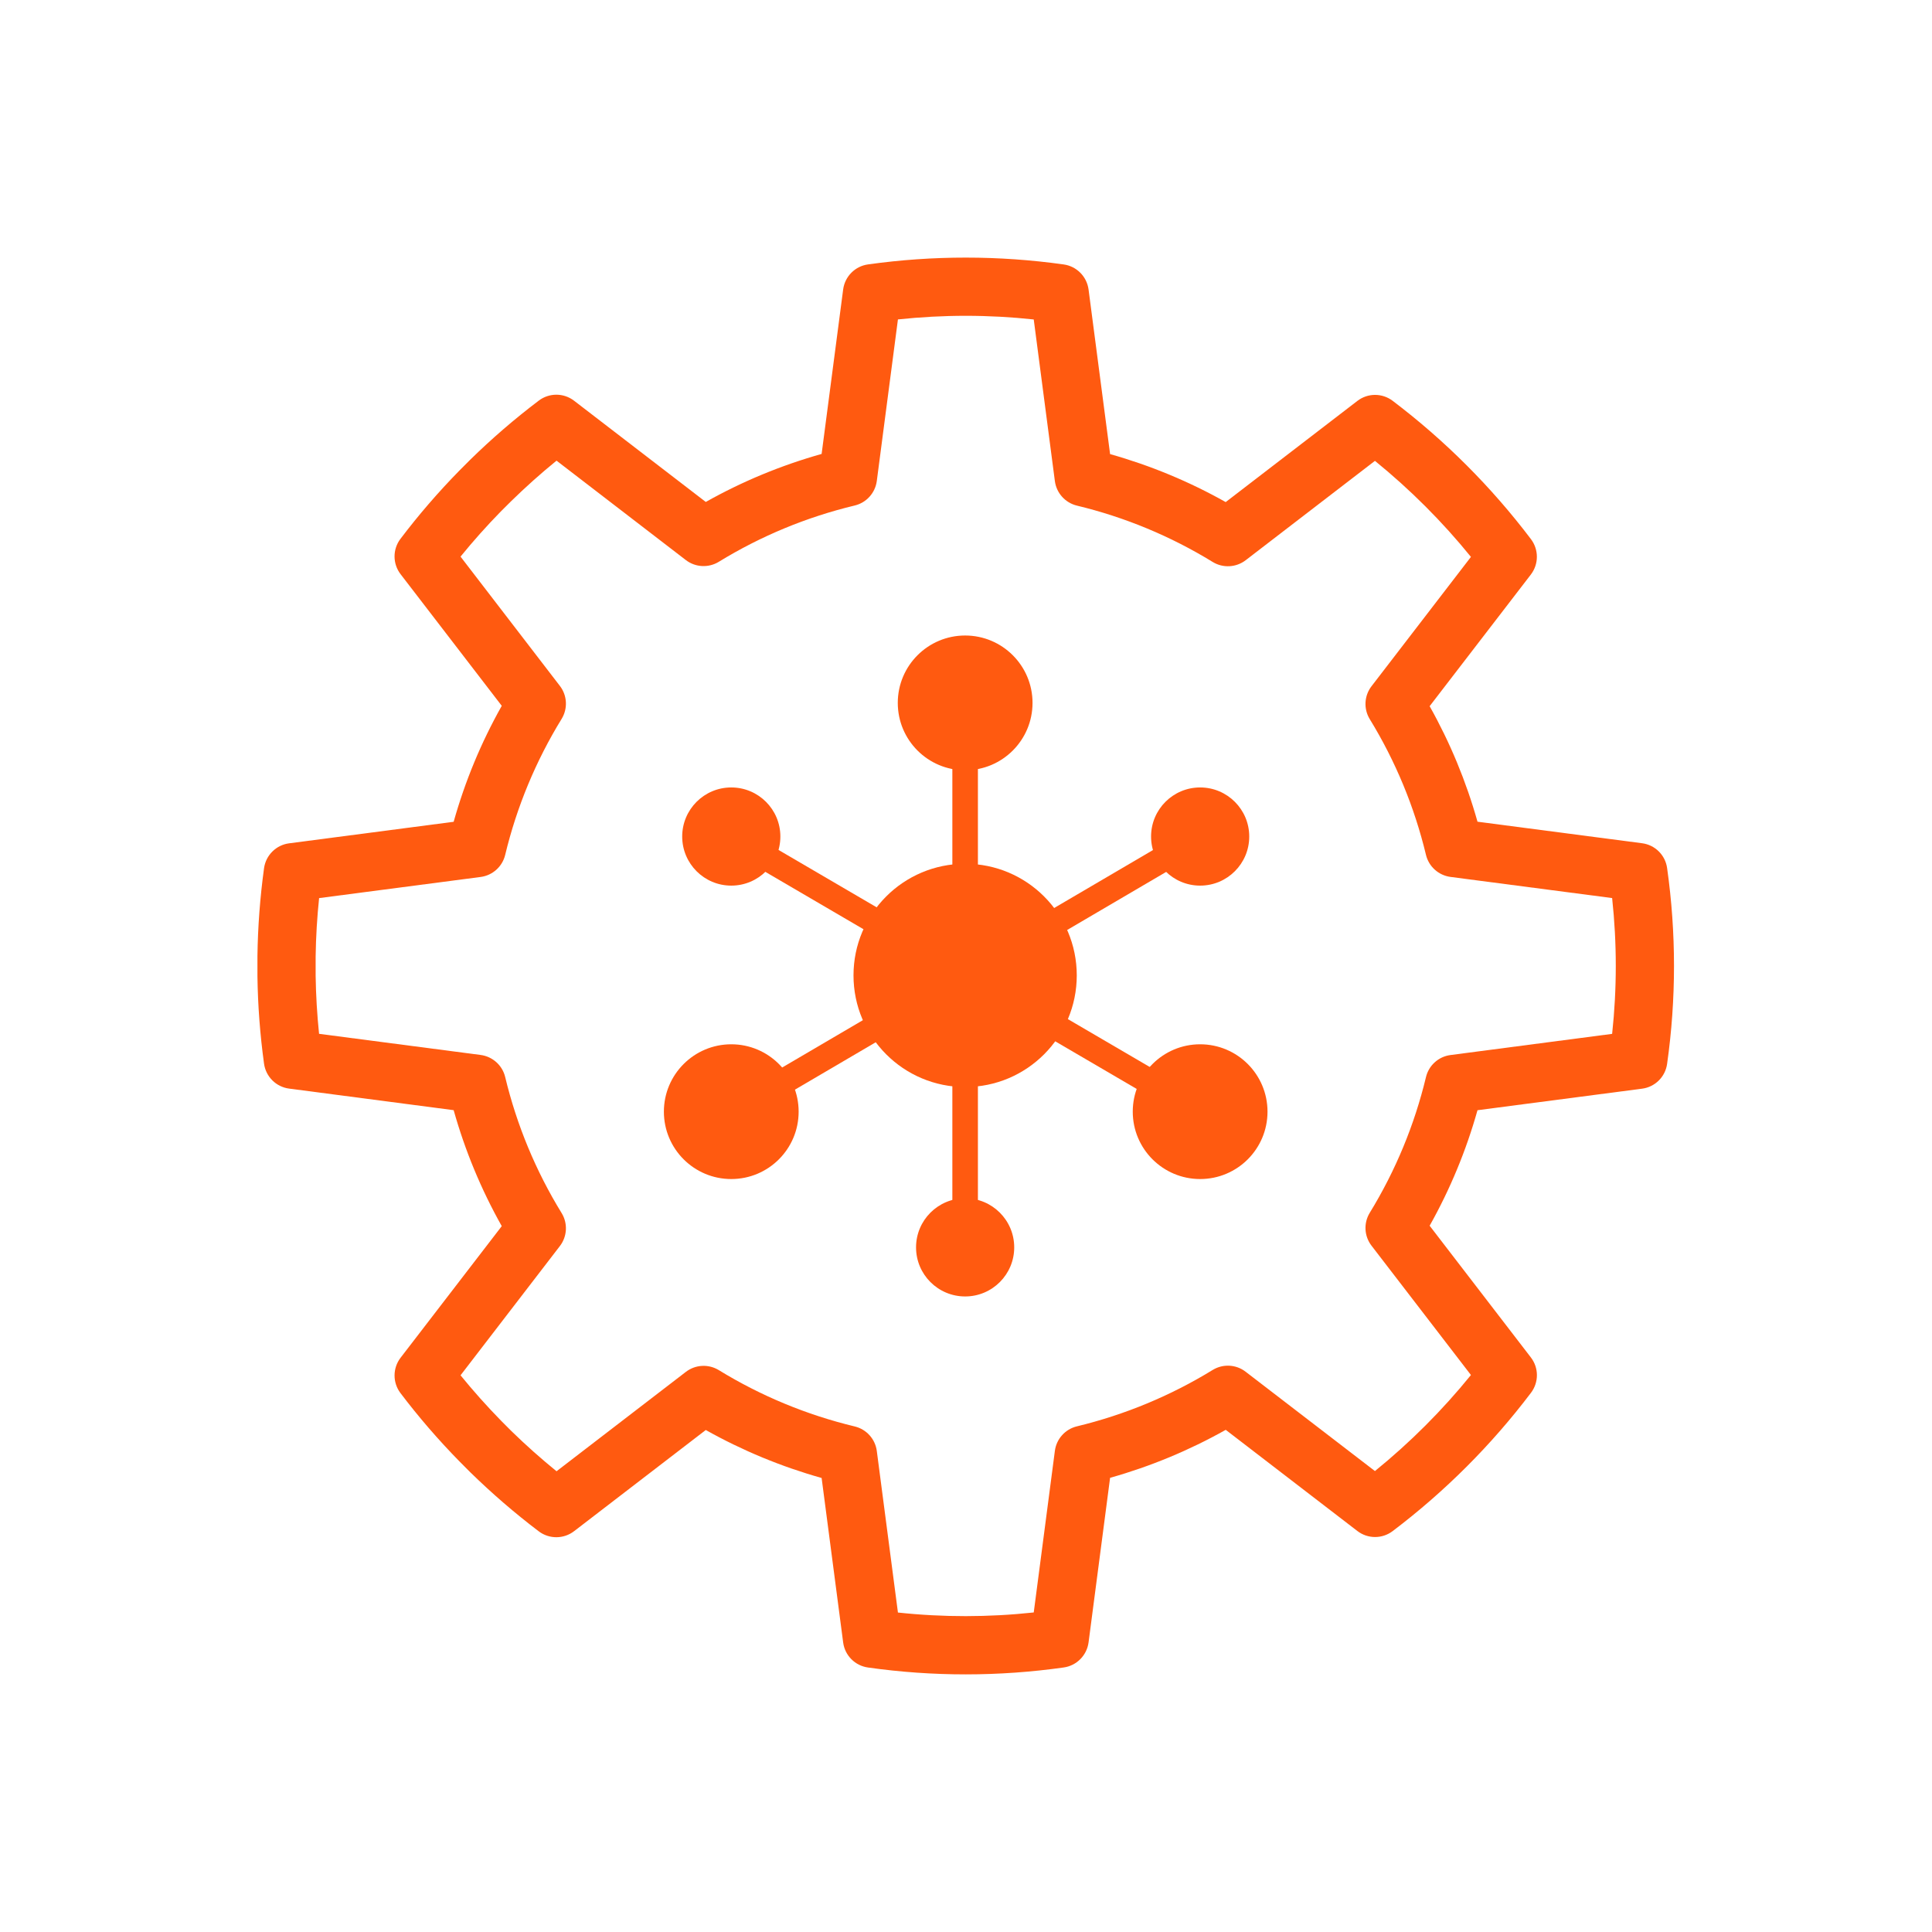 <svg width="48" height="48" viewBox="0 0 48 48" fill="none" xmlns="http://www.w3.org/2000/svg">
<path d="M23.979 19.137C24.903 19.137 25.653 18.388 25.653 17.463C25.653 16.539 24.903 15.789 23.979 15.789C23.054 15.789 22.305 16.539 22.305 17.463C22.305 18.388 23.054 19.137 23.979 19.137Z" fill="#FF5A10"/>
<path d="M23.979 27.007C25.511 27.007 26.752 25.765 26.752 24.233C26.752 22.701 25.511 21.46 23.979 21.46C22.447 21.46 21.205 22.701 21.205 24.233C21.205 25.765 22.447 27.007 23.979 27.007Z" fill="#FF5A10"/>
<path d="M23.979 32.21C24.652 32.21 25.198 31.664 25.198 30.991C25.198 30.317 24.652 29.771 23.979 29.771C23.305 29.771 22.759 30.317 22.759 30.991C22.759 31.664 23.305 32.21 23.979 32.21Z" fill="#FF5A10"/>
<path d="M18.168 22.003C18.842 22.003 19.388 21.457 19.388 20.783C19.388 20.11 18.842 19.564 18.168 19.564C17.495 19.564 16.949 20.11 16.949 20.783C16.949 21.457 17.495 22.003 18.168 22.003Z" fill="#FF5A10"/>
<path d="M29.817 22.003C30.491 22.003 31.037 21.457 31.037 20.783C31.037 20.11 30.491 19.564 29.817 19.564C29.144 19.564 28.598 20.11 28.598 20.783C28.598 21.457 29.144 22.003 29.817 22.003Z" fill="#FF5A10"/>
<path d="M18.168 29.293C19.093 29.293 19.842 28.544 19.842 27.619C19.842 26.695 19.093 25.945 18.168 25.945C17.244 25.945 16.494 26.695 16.494 27.619C16.494 28.544 17.244 29.293 18.168 29.293Z" fill="#FF5A10"/>
<path d="M29.817 29.293C30.742 29.293 31.491 28.544 31.491 27.619C31.491 26.695 30.742 25.945 29.817 25.945C28.893 25.945 28.143 26.695 28.143 27.619C28.143 28.544 28.893 29.293 29.817 29.293Z" fill="#FF5A10"/>
<path d="M24.296 17.283H23.661V31.292H24.296V17.283Z" fill="#FF5A10"/>
<path d="M18.178 20.436L17.858 20.985L29.744 27.933L30.064 27.385L18.178 20.436Z" fill="#FF5A10"/>
<path d="M30.015 20.316L17.731 27.52L18.052 28.068L30.336 20.863L30.015 20.316Z" fill="#FF5A10"/>
<path d="M41.419 21.568C41.375 21.245 41.12 20.992 40.797 20.95L36.708 20.415C36.427 19.415 36.028 18.451 35.519 17.545L38.034 14.274C38.232 14.015 38.233 13.656 38.037 13.396C37.055 12.098 35.898 10.941 34.6 9.958C34.34 9.761 33.981 9.762 33.723 9.961L30.452 12.474C29.546 11.964 28.581 11.564 27.58 11.282L27.045 7.193C27.002 6.87 26.749 6.615 26.427 6.57C24.814 6.344 23.179 6.343 21.567 6.569C21.244 6.613 20.991 6.868 20.948 7.191L20.413 11.278C19.41 11.56 18.443 11.96 17.535 12.471L14.263 9.956C14.005 9.758 13.646 9.756 13.386 9.953C12.786 10.407 12.216 10.899 11.678 11.426L11.412 11.693C10.889 12.226 10.4 12.793 9.949 13.388C9.752 13.648 9.754 14.007 9.952 14.265L12.466 17.536C11.954 18.445 11.553 19.412 11.271 20.417L7.183 20.952C6.86 20.994 6.605 21.247 6.56 21.57C6.461 22.294 6.406 23.022 6.396 23.753L6.396 24.256C6.406 24.983 6.461 25.708 6.56 26.428C6.605 26.751 6.86 27.004 7.183 27.046L11.271 27.582C11.553 28.586 11.954 29.553 12.466 30.463L9.952 33.733C9.754 33.991 9.753 34.351 9.949 34.61C10.402 35.208 10.892 35.775 11.417 36.31L11.684 36.578C12.22 37.102 12.788 37.593 13.386 38.046C13.646 38.242 14.005 38.24 14.263 38.042L17.535 35.528C18.443 36.038 19.41 36.438 20.413 36.72L20.948 40.807C20.99 41.13 21.244 41.385 21.567 41.429C23.179 41.657 24.815 41.656 26.427 41.428C26.749 41.383 27.002 41.128 27.045 40.805L27.58 36.716C28.581 36.434 29.546 36.034 30.453 35.524L33.723 38.037C33.981 38.236 34.341 38.237 34.6 38.04C35.899 37.057 37.055 35.901 38.038 34.602C38.234 34.342 38.233 33.983 38.034 33.725L35.519 30.453C36.028 29.547 36.427 28.584 36.708 27.583L40.797 27.048C41.12 27.006 41.375 26.753 41.419 26.43C41.647 24.817 41.647 23.181 41.419 21.568ZM40.053 25.686L36.038 26.212C35.741 26.25 35.498 26.468 35.428 26.76C35.142 27.95 34.671 29.087 34.032 30.13C33.875 30.386 33.892 30.711 34.075 30.949L36.545 34.162C35.835 35.038 35.035 35.838 34.16 36.548L30.947 34.08C30.71 33.897 30.384 33.88 30.129 34.036C29.085 34.677 27.947 35.149 26.756 35.437C26.465 35.507 26.247 35.749 26.208 36.046L25.683 40.061C24.561 40.182 23.431 40.183 22.309 40.063L21.784 36.049C21.745 35.752 21.527 35.51 21.236 35.44C20.043 35.153 18.903 34.681 17.858 34.04C17.602 33.884 17.277 33.902 17.04 34.084L13.827 36.553C13.438 36.237 13.06 35.9 12.701 35.55L12.445 35.293C12.093 34.933 11.757 34.556 11.442 34.169L13.91 30.958C14.093 30.72 14.11 30.394 13.954 30.139C13.311 29.093 12.838 27.952 12.551 26.758C12.481 26.467 12.238 26.249 11.941 26.21L7.927 25.685C7.878 25.206 7.849 24.723 7.842 24.246V23.763C7.849 23.278 7.878 22.793 7.928 22.313L11.941 21.788C12.238 21.749 12.481 21.531 12.551 21.24C12.838 20.047 13.311 18.906 13.954 17.86C14.11 17.604 14.093 17.278 13.91 17.041L11.442 13.829C11.756 13.442 12.091 13.067 12.44 12.71L12.696 12.455C13.059 12.1 13.438 11.761 13.827 11.445L17.04 13.915C17.277 14.097 17.602 14.114 17.858 13.958C18.903 13.317 20.043 12.845 21.236 12.559C21.527 12.489 21.745 12.246 21.784 11.949L22.309 7.936C23.431 7.816 24.562 7.816 25.683 7.937L26.208 11.953C26.247 12.249 26.465 12.492 26.756 12.562C27.947 12.849 29.085 13.321 30.129 13.962C30.384 14.118 30.71 14.101 30.948 13.919L34.16 11.45C35.035 12.161 35.835 12.96 36.545 13.836L34.075 17.049C33.892 17.287 33.875 17.613 34.032 17.868C34.671 18.911 35.142 20.049 35.428 21.239C35.498 21.53 35.741 21.748 36.038 21.787L40.053 22.312C40.174 23.433 40.174 24.565 40.053 25.686Z" fill="#FF5A10"/>
</svg>
